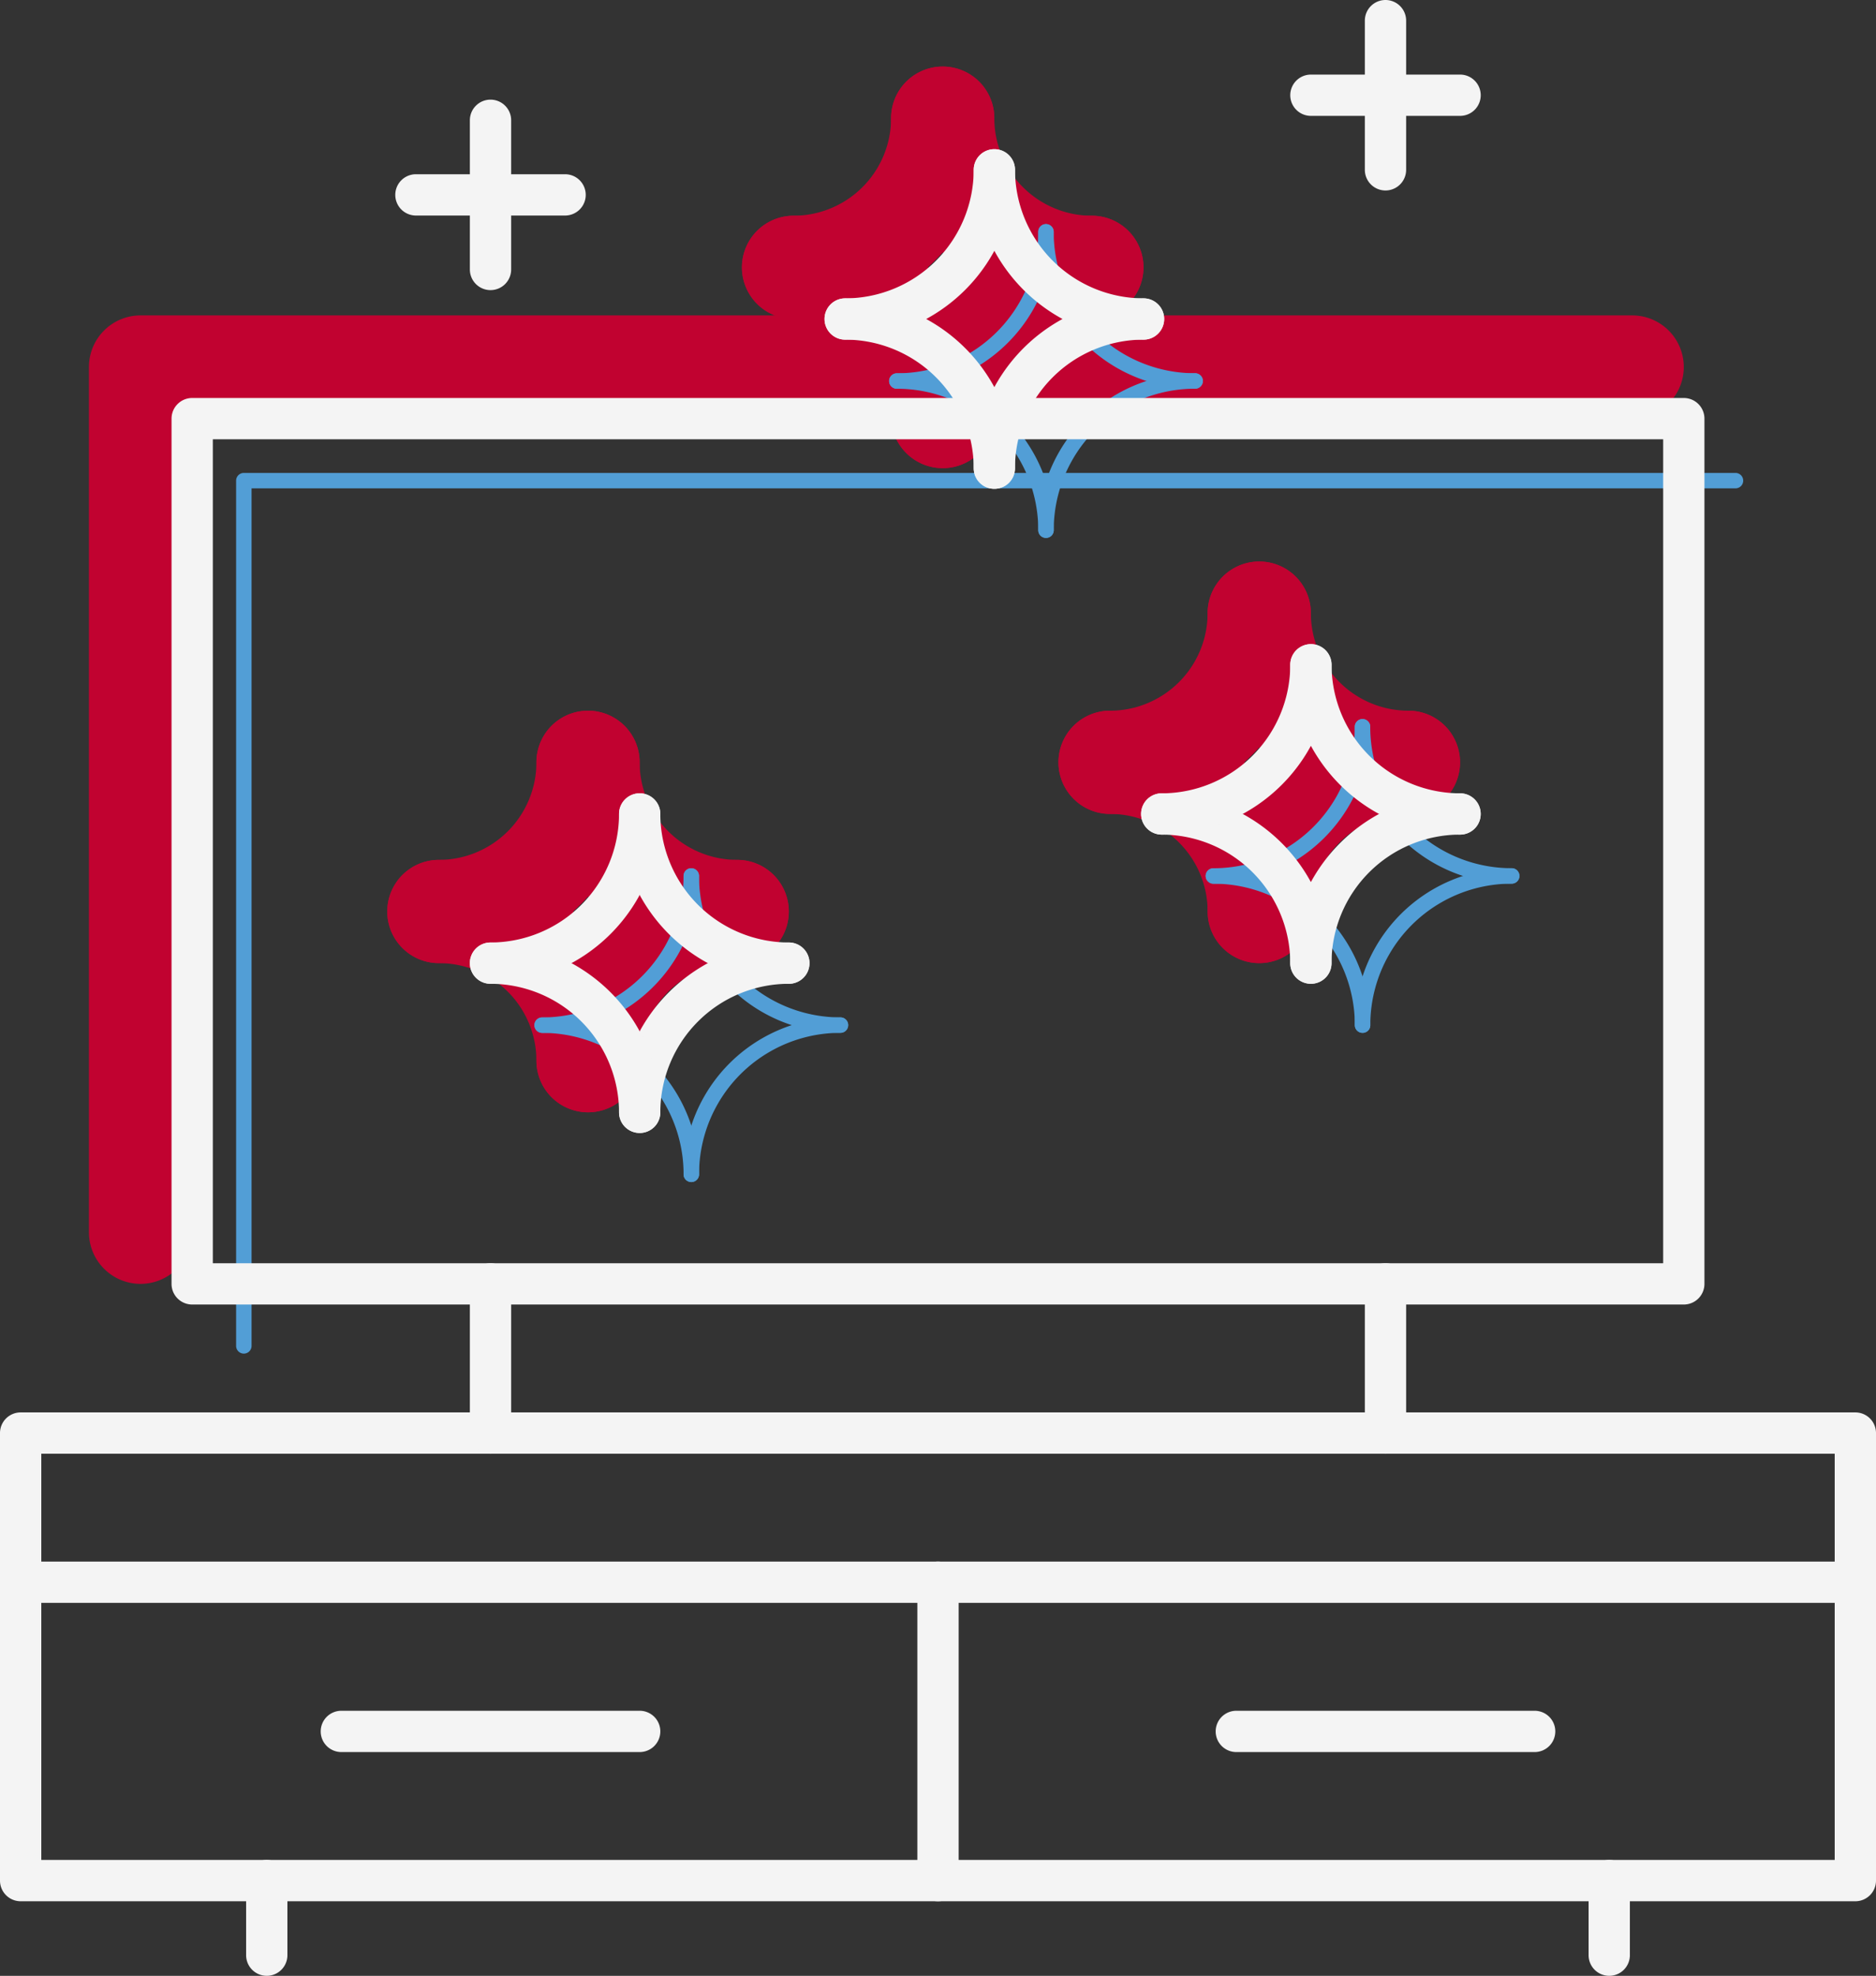 <svg id="Groupe_352" data-name="Groupe 352" xmlns="http://www.w3.org/2000/svg" width="170.201" height="179.24" viewBox="0 0 170.201 179.24">
  <rect x="0" y="0" width="170.201" height="179.24" fill="#333333" stroke="none"/>
  <path id="Tracé_710" data-name="Tracé 710" d="M1247.307,1486.432a4.682,4.682,0,0,1-4.682-4.682,18.236,18.236,0,0,1,18.215-18.215,4.682,4.682,0,0,1,0,9.365,8.861,8.861,0,0,0-8.851,8.851A4.682,4.682,0,0,1,1247.307,1486.432Z" transform="translate(-1133.06 -1399.062)" fill="#c10230"/>
  <path id="Tracé_711" data-name="Tracé 711" d="M1231.937,1486.432a4.682,4.682,0,0,1-4.682-4.682,8.861,8.861,0,0,0-8.851-8.851,4.682,4.682,0,0,1,0-9.365,18.236,18.236,0,0,1,18.215,18.215A4.682,4.682,0,0,1,1231.937,1486.432Z" transform="translate(-1117.69 -1399.062)" fill="#c10230"/>
  <path id="Tracé_712" data-name="Tracé 712" d="M1260.84,1457.53a18.235,18.235,0,0,1-18.215-18.215,4.682,4.682,0,0,1,9.364,0,8.86,8.86,0,0,0,8.851,8.85,4.682,4.682,0,0,1,0,9.364Z" transform="translate(-1133.06 -1383.693)" fill="#c10230"/>
  <path id="Tracé_713" data-name="Tracé 713" d="M1218.4,1457.53a4.682,4.682,0,1,1,0-9.364,8.861,8.861,0,0,0,8.851-8.85,4.682,4.682,0,0,1,9.365,0A18.235,18.235,0,0,1,1218.4,1457.53Z" transform="translate(-1117.69 -1383.693)" fill="#c10230"/>
  <path id="Tracé_714" data-name="Tracé 714" d="M1185.967,1390.534a4.682,4.682,0,0,1-4.682-4.682,18.236,18.236,0,0,1,18.215-18.215,4.682,4.682,0,1,1,0,9.364,8.861,8.861,0,0,0-8.851,8.851A4.682,4.682,0,0,1,1185.967,1390.534Z" transform="translate(-1100.44 -1348.066)" fill="#c10230"/>
  <path id="Tracé_715" data-name="Tracé 715" d="M1170.6,1390.534a4.682,4.682,0,0,1-4.682-4.682,8.861,8.861,0,0,0-8.851-8.851,4.682,4.682,0,1,1,0-9.364,18.236,18.236,0,0,1,18.215,18.215A4.682,4.682,0,0,1,1170.6,1390.534Z" transform="translate(-1085.07 -1348.066)" fill="#c10230"/>
  <path id="Tracé_716" data-name="Tracé 716" d="M1199.5,1361.631a18.236,18.236,0,0,1-18.215-18.215,4.682,4.682,0,1,1,9.364,0,8.861,8.861,0,0,0,8.851,8.851,4.682,4.682,0,0,1,0,9.365Z" transform="translate(-1100.44 -1332.695)" fill="#c10230"/>
  <path id="Tracé_717" data-name="Tracé 717" d="M1157.064,1361.631a4.682,4.682,0,0,1,0-9.365,8.861,8.861,0,0,0,8.851-8.851,4.682,4.682,0,1,1,9.364,0A18.236,18.236,0,0,1,1157.064,1361.631Z" transform="translate(-1085.07 -1332.695)" fill="#c10230"/>
  <path id="Tracé_718" data-name="Tracé 718" d="M1117.243,1515.335a4.682,4.682,0,0,1-4.682-4.682,18.236,18.236,0,0,1,18.215-18.215,4.682,4.682,0,0,1,0,9.364,8.861,8.861,0,0,0-8.851,8.851A4.682,4.682,0,0,1,1117.243,1515.335Z" transform="translate(-1063.894 -1414.432)" fill="#c10230"/>
  <path id="Tracé_719" data-name="Tracé 719" d="M1101.874,1515.335a4.682,4.682,0,0,1-4.682-4.682,8.861,8.861,0,0,0-8.851-8.851,4.682,4.682,0,1,1,0-9.364,18.236,18.236,0,0,1,18.215,18.215A4.682,4.682,0,0,1,1101.874,1515.335Z" transform="translate(-1048.524 -1414.432)" fill="#c10230"/>
  <path id="Tracé_720" data-name="Tracé 720" d="M1130.776,1486.432a18.236,18.236,0,0,1-18.215-18.215,4.682,4.682,0,1,1,9.364,0,8.861,8.861,0,0,0,8.851,8.851,4.682,4.682,0,0,1,0,9.364Z" transform="translate(-1063.894 -1399.062)" fill="#c10230"/>
  <path id="Tracé_721" data-name="Tracé 721" d="M1088.341,1486.432a4.682,4.682,0,1,1,0-9.364,8.861,8.861,0,0,0,8.851-8.851,4.682,4.682,0,1,1,9.364,0A18.236,18.236,0,0,1,1088.341,1486.432Z" transform="translate(-1048.524 -1399.062)" fill="#c10230"/>
  <path id="Tracé_722" data-name="Tracé 722" d="M1030.535,1474.8a4.682,4.682,0,0,1-4.682-4.682v-78.491a4.682,4.682,0,0,1,4.682-4.682h135.329a4.682,4.682,0,1,1,0,9.364H1035.217v73.809A4.682,4.682,0,0,1,1030.535,1474.8Z" transform="translate(-1017.784 -1358.332)" fill="#c10230"/>
  <path id="Tracé_723" data-name="Tracé 723" d="M1271.839,1508.987a.7.7,0,0,1-.7-.7,14.225,14.225,0,0,1,14.236-14.235.7.7,0,0,1,0,1.4,12.82,12.82,0,0,0-12.831,12.831A.7.7,0,0,1,1271.839,1508.987Z" transform="translate(-1148.222 -1415.289)" fill="#529ed6"/>
  <path id="Tracé_724" data-name="Tracé 724" d="M1256.47,1508.987a.7.7,0,0,1-.7-.7,12.82,12.82,0,0,0-12.831-12.831.7.7,0,0,1,0-1.4,14.225,14.225,0,0,1,14.235,14.235A.7.7,0,0,1,1256.47,1508.987Z" transform="translate(-1132.852 -1415.289)" fill="#529ed6"/>
  <path id="Tracé_725" data-name="Tracé 725" d="M1285.373,1480.083a14.224,14.224,0,0,1-14.236-14.235.7.7,0,0,1,1.4,0,12.82,12.82,0,0,0,12.831,12.831.7.7,0,0,1,0,1.4Z" transform="translate(-1148.222 -1399.919)" fill="#529ed6"/>
  <path id="Tracé_726" data-name="Tracé 726" d="M1242.937,1480.083a.7.7,0,0,1,0-1.4,12.819,12.819,0,0,0,12.831-12.831.7.7,0,0,1,1.4,0,14.224,14.224,0,0,1-14.235,14.235Z" transform="translate(-1132.852 -1399.919)" fill="#529ed6"/>
  <path id="Tracé_727" data-name="Tracé 727" d="M1210.5,1413.089a.7.7,0,0,1-.7-.7,14.225,14.225,0,0,1,14.235-14.235.7.7,0,0,1,0,1.4,12.82,12.82,0,0,0-12.831,12.831A.7.7,0,0,1,1210.5,1413.089Z" transform="translate(-1115.603 -1364.292)" fill="#529ed6"/>
  <path id="Tracé_728" data-name="Tracé 728" d="M1195.13,1413.089a.7.7,0,0,1-.7-.7,12.82,12.82,0,0,0-12.831-12.831.7.7,0,0,1,0-1.4,14.224,14.224,0,0,1,14.235,14.235A.7.7,0,0,1,1195.13,1413.089Z" transform="translate(-1100.233 -1364.292)" fill="#529ed6"/>
  <path id="Tracé_729" data-name="Tracé 729" d="M1224.033,1384.186a14.224,14.224,0,0,1-14.235-14.235.7.7,0,1,1,1.4,0,12.82,12.82,0,0,0,12.831,12.831.7.7,0,1,1,0,1.4Z" transform="translate(-1115.603 -1348.922)" fill="#529ed6"/>
  <path id="Tracé_730" data-name="Tracé 730" d="M1181.6,1384.186a.7.7,0,1,1,0-1.4,12.82,12.82,0,0,0,12.831-12.831.7.7,0,1,1,1.4,0,14.224,14.224,0,0,1-14.235,14.235Z" transform="translate(-1100.233 -1348.922)" fill="#529ed6"/>
  <path id="Tracé_731" data-name="Tracé 731" d="M1141.776,1537.89a.7.7,0,0,1-.7-.7,14.225,14.225,0,0,1,14.235-14.235.7.7,0,0,1,0,1.4,12.82,12.82,0,0,0-12.831,12.831A.7.7,0,0,1,1141.776,1537.89Z" transform="translate(-1079.057 -1430.659)" fill="#529ed6"/>
  <path id="Tracé_732" data-name="Tracé 732" d="M1126.406,1537.89a.7.7,0,0,1-.7-.7,12.82,12.82,0,0,0-12.831-12.831.7.7,0,0,1,0-1.4,14.224,14.224,0,0,1,14.235,14.235A.7.7,0,0,1,1126.406,1537.89Z" transform="translate(-1063.687 -1430.659)" fill="#529ed6"/>
  <path id="Tracé_733" data-name="Tracé 733" d="M1155.309,1508.987a14.224,14.224,0,0,1-14.235-14.235.7.7,0,1,1,1.4,0,12.82,12.82,0,0,0,12.831,12.831.7.7,0,0,1,0,1.4Z" transform="translate(-1079.057 -1415.289)" fill="#529ed6"/>
  <path id="Tracé_734" data-name="Tracé 734" d="M1112.873,1508.987a.7.7,0,0,1,0-1.4,12.82,12.82,0,0,0,12.831-12.831.7.7,0,0,1,1.4,0,14.224,14.224,0,0,1-14.235,14.235Z" transform="translate(-1063.687 -1415.289)" fill="#529ed6"/>
  <path id="Tracé_735" data-name="Tracé 735" d="M1055.068,1497.352a.7.7,0,0,1-.7-.7v-78.491a.7.7,0,0,1,.7-.7H1190.4a.7.7,0,0,1,0,1.4H1055.77v77.788A.7.7,0,0,1,1055.068,1497.352Z" transform="translate(-1032.947 -1374.558)" fill="#529ed6"/>
  <path id="Tracé_736" data-name="Tracé 736" d="M1010.493,1599.489h166.455a1.873,1.873,0,0,1,1.873,1.873v40.6a1.873,1.873,0,0,1-1.873,1.873H1010.493a1.873,1.873,0,0,1-1.873-1.873v-40.6A1.873,1.873,0,0,1,1010.493,1599.489Zm164.582,3.746H1012.366v36.853h162.709Z" transform="translate(-1008.62 -1471.36)" fill="#f4f4f4"/>
  <path id="Ligne_260" data-name="Ligne 260" d="M-2.127,26.812A1.873,1.873,0,0,1-4,24.939V-2.127A1.873,1.873,0,0,1-2.127-4,1.873,1.873,0,0,1-.254-2.127V24.939A1.873,1.873,0,0,1-2.127,26.812Z" transform="translate(87.228 145.662)" fill="#f4f4f4"/>
  <path id="Ligne_261" data-name="Ligne 261" d="M164.328-.254H-2.127A1.873,1.873,0,0,1-4-2.127,1.873,1.873,0,0,1-2.127-4H164.328A1.873,1.873,0,0,1,166.2-2.127,1.873,1.873,0,0,1,164.328-.254Z" transform="translate(4 145.662)" fill="#f4f4f4"/>
  <path id="Ligne_262" data-name="Ligne 262" d="M24.939-.254H-2.127A1.873,1.873,0,0,1-4-2.127,1.873,1.873,0,0,1-2.127-4H24.939a1.873,1.873,0,0,1,1.873,1.873A1.873,1.873,0,0,1,24.939-.254Z" transform="translate(114.293 159.195)" fill="#f4f4f4"/>
  <path id="Ligne_263" data-name="Ligne 263" d="M24.939-.254H-2.127A1.873,1.873,0,0,1-4-2.127,1.873,1.873,0,0,1-2.127-4H24.939a1.873,1.873,0,0,1,1.873,1.873A1.873,1.873,0,0,1,24.939-.254Z" transform="translate(33.096 159.195)" fill="#f4f4f4"/>
  <path id="Ligne_264" data-name="Ligne 264" d="M-2.127,6.512A1.873,1.873,0,0,1-4,4.639V-2.127A1.873,1.873,0,0,1-2.127-4,1.873,1.873,0,0,1-.254-2.127V4.639A1.873,1.873,0,0,1-2.127,6.512Z" transform="translate(26.329 172.728)" fill="#f4f4f4"/>
  <path id="Ligne_265" data-name="Ligne 265" d="M-2.127,6.512A1.873,1.873,0,0,1-4,4.639V-2.127A1.873,1.873,0,0,1-2.127-4,1.873,1.873,0,0,1-.254-2.127V4.639A1.873,1.873,0,0,1-2.127,6.512Z" transform="translate(148.126 172.728)" fill="#f4f4f4"/>
  <path id="Ligne_266" data-name="Ligne 266" d="M-2.127,13.279A1.873,1.873,0,0,1-4,11.406V-2.127A1.873,1.873,0,0,1-2.127-4,1.873,1.873,0,0,1-.254-2.127V11.406A1.873,1.873,0,0,1-2.127,13.279Z" transform="translate(46.629 118.596)" fill="#f4f4f4"/>
  <path id="Ligne_267" data-name="Ligne 267" d="M-2.127,13.279A1.873,1.873,0,0,1-4,11.406V-2.127A1.873,1.873,0,0,1-2.127-4,1.873,1.873,0,0,1-.254-2.127V11.406A1.873,1.873,0,0,1-2.127,13.279Z" transform="translate(127.826 118.596)" fill="#f4f4f4"/>
  <path id="Tracé_737" data-name="Tracé 737" d="M1260.5,1496.821a1.873,1.873,0,0,1-1.873-1.873,15.423,15.423,0,0,1,15.406-15.406,1.873,1.873,0,0,1,0,3.746,11.673,11.673,0,0,0-11.66,11.66A1.873,1.873,0,0,1,1260.5,1496.821Z" transform="translate(-1141.571 -1407.575)" fill="#f4f4f4"/>
  <path id="Tracé_738" data-name="Tracé 738" d="M1245.134,1496.821a1.873,1.873,0,0,1-1.873-1.873,11.673,11.673,0,0,0-11.66-11.66,1.873,1.873,0,0,1,0-3.746,15.423,15.423,0,0,1,15.406,15.406A1.873,1.873,0,0,1,1245.134,1496.821Z" transform="translate(-1126.201 -1407.575)" fill="#f4f4f4"/>
  <path id="Tracé_739" data-name="Tracé 739" d="M1274.037,1467.918a15.423,15.423,0,0,1-15.406-15.406,1.873,1.873,0,1,1,3.746,0,11.673,11.673,0,0,0,11.66,11.66,1.873,1.873,0,0,1,0,3.746Z" transform="translate(-1141.571 -1392.204)" fill="#f4f4f4"/>
  <path id="Tracé_740" data-name="Tracé 740" d="M1231.6,1467.918a1.873,1.873,0,0,1,0-3.746,11.673,11.673,0,0,0,11.66-11.66,1.873,1.873,0,1,1,3.746,0A15.423,15.423,0,0,1,1231.6,1467.918Z" transform="translate(-1126.201 -1392.204)" fill="#f4f4f4"/>
  <path id="Tracé_741" data-name="Tracé 741" d="M1199.164,1400.922a1.873,1.873,0,0,1-1.873-1.873,15.423,15.423,0,0,1,15.406-15.406,1.873,1.873,0,0,1,0,3.746,11.673,11.673,0,0,0-11.66,11.66A1.873,1.873,0,0,1,1199.164,1400.922Z" transform="translate(-1108.952 -1356.577)" fill="#f4f4f4"/>
  <path id="Tracé_742" data-name="Tracé 742" d="M1183.795,1400.922a1.873,1.873,0,0,1-1.873-1.873,11.673,11.673,0,0,0-11.66-11.66,1.873,1.873,0,1,1,0-3.746,15.423,15.423,0,0,1,15.406,15.406A1.873,1.873,0,0,1,1183.795,1400.922Z" transform="translate(-1093.582 -1356.577)" fill="#f4f4f4"/>
  <path id="Tracé_743" data-name="Tracé 743" d="M1212.7,1372.019a15.423,15.423,0,0,1-15.406-15.406,1.873,1.873,0,0,1,3.746,0,11.673,11.673,0,0,0,11.66,11.66,1.873,1.873,0,0,1,0,3.746Z" transform="translate(-1108.952 -1341.207)" fill="#f4f4f4"/>
  <path id="Tracé_744" data-name="Tracé 744" d="M1170.262,1372.019a1.873,1.873,0,1,1,0-3.746,11.673,11.673,0,0,0,11.66-11.66,1.873,1.873,0,0,1,3.746,0A15.423,15.423,0,0,1,1170.262,1372.019Z" transform="translate(-1093.582 -1341.207)" fill="#f4f4f4"/>
  <path id="Tracé_745" data-name="Tracé 745" d="M1130.441,1525.724a1.873,1.873,0,0,1-1.873-1.873,15.423,15.423,0,0,1,15.406-15.406,1.873,1.873,0,1,1,0,3.746,11.673,11.673,0,0,0-11.66,11.66A1.873,1.873,0,0,1,1130.441,1525.724Z" transform="translate(-1072.406 -1422.944)" fill="#f4f4f4"/>
  <path id="Tracé_746" data-name="Tracé 746" d="M1115.071,1525.724a1.873,1.873,0,0,1-1.873-1.873,11.673,11.673,0,0,0-11.66-11.66,1.873,1.873,0,0,1,0-3.746,15.423,15.423,0,0,1,15.406,15.406A1.873,1.873,0,0,1,1115.071,1525.724Z" transform="translate(-1057.036 -1422.944)" fill="#f4f4f4"/>
  <path id="Tracé_747" data-name="Tracé 747" d="M1143.974,1496.821a15.423,15.423,0,0,1-15.406-15.406,1.873,1.873,0,0,1,3.746,0,11.673,11.673,0,0,0,11.66,11.66,1.873,1.873,0,1,1,0,3.746Z" transform="translate(-1072.406 -1407.575)" fill="#f4f4f4"/>
  <path id="Tracé_748" data-name="Tracé 748" d="M1101.538,1496.821a1.873,1.873,0,0,1,0-3.746,11.673,11.673,0,0,0,11.66-11.66,1.873,1.873,0,0,1,3.746,0A15.423,15.423,0,0,1,1101.538,1496.821Z" transform="translate(-1057.036 -1407.575)" fill="#f4f4f4"/>
  <path id="Ligne_268" data-name="Ligne 268" d="M-2.127,13.279A1.873,1.873,0,0,1-4,11.406V-2.127A1.873,1.873,0,0,1-2.127-4,1.873,1.873,0,0,1-.254-2.127V11.406A1.873,1.873,0,0,1-2.127,13.279Z" transform="translate(46.629 13.039)" fill="#f4f4f4"/>
  <path id="Ligne_269" data-name="Ligne 269" d="M11.406-.254H-2.127A1.873,1.873,0,0,1-4-2.127,1.873,1.873,0,0,1-2.127-4H11.406a1.873,1.873,0,0,1,1.873,1.873A1.873,1.873,0,0,1,11.406-.254Z" transform="translate(39.862 19.806)" fill="#f4f4f4"/>
  <path id="Ligne_270" data-name="Ligne 270" d="M-2.127,13.279A1.873,1.873,0,0,1-4,11.406V-2.127A1.873,1.873,0,0,1-2.127-4,1.873,1.873,0,0,1-.254-2.127V11.406A1.873,1.873,0,0,1-2.127,13.279Z" transform="translate(127.826 4)" fill="#f4f4f4"/>
  <path id="Ligne_271" data-name="Ligne 271" d="M11.406-.254H-2.127A1.873,1.873,0,0,1-4-2.127,1.873,1.873,0,0,1-2.127-4H11.406a1.873,1.873,0,0,1,1.873,1.873A1.873,1.873,0,0,1,11.406-.254Z" transform="translate(121.06 10.766)" fill="#f4f4f4"/>
  <path id="Rectangle_127" data-name="Rectangle 127" d="M-2.127-4H133.2a1.873,1.873,0,0,1,1.873,1.873V76.364a1.873,1.873,0,0,1-1.873,1.873H-2.127A1.873,1.873,0,0,1-4,76.364V-2.127A1.873,1.873,0,0,1-2.127-4ZM131.329-.254H-.254V74.491H131.329Z" transform="translate(19.563 40.105)" fill="#f4f4f4"/>
</svg>

